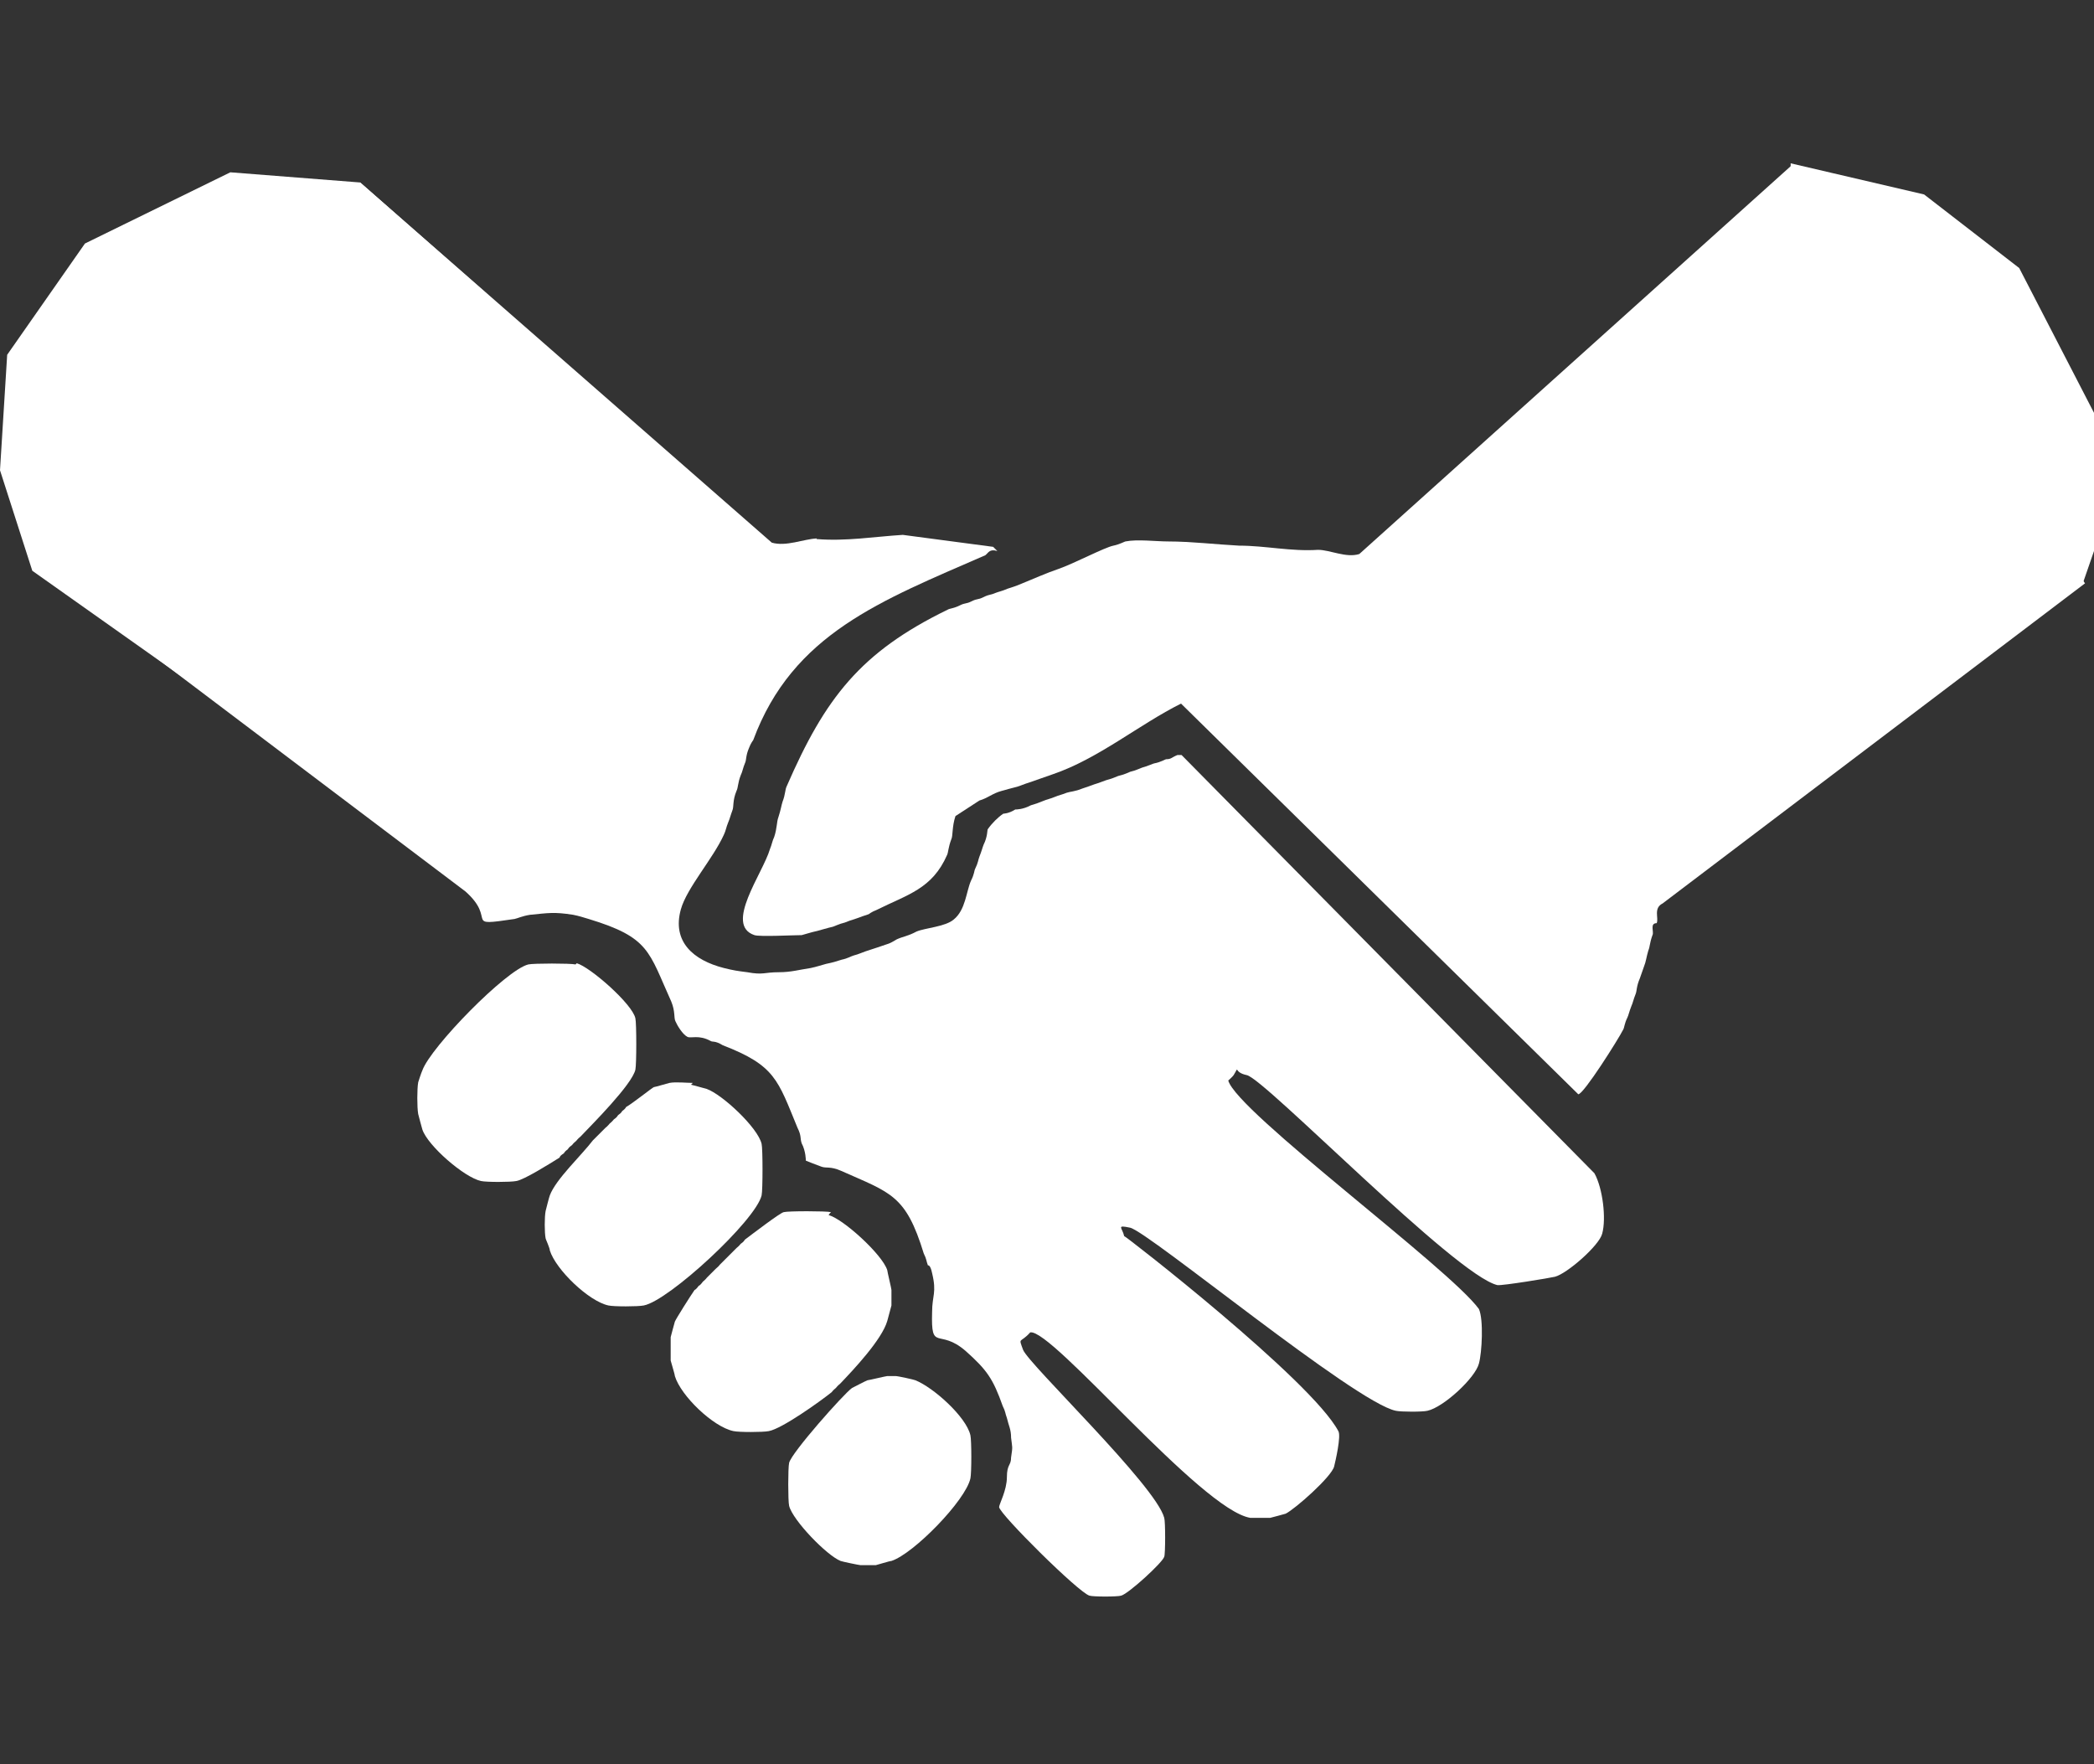 <svg viewBox="0 0 350 294.9" version="1.1" xmlns="http://www.w3.org/2000/svg" id="Layer_2">
  
  <rect x="0" y="0" width="350" height="294.9" fill="#333333" stroke="none"/>
  
  <defs>
    <style>
      .st0 {
        fill: #fff;
      }
    </style>
  </defs>
  <g id="Layer_1-2">
    <g>
      <g id="Generative_Object">
        <g>
          <path d="M136.5,90.1c4.9.4,9.6-.4,14.4-.7l15.1,2,.7.7c-1.3-.4-1.5.3-2,.7-17.4,7.6-32.2,13.1-38.8,30.9,0,0-.4.5-.7,1.3-.6,1.4-.4,2-.7,2.6-.3.7-.4,1.4-.7,2-.5,1.3-.4,2-.7,2.6-.7,1.7-.4,2.6-.7,3.3-.3.8-.4,1.3-.7,2s-.4,1.4-.7,2c-1.8,4-6.2,8.9-7.2,12.5-1.5,5.4,2.1,8.5,7.2,9.8,1.6.4,2.3.5,3.9.7,2.7.5,2.8,0,5.3,0,2,0,3.3-.4,5.3-.7,1-.2,1.8-.5,2.6-.7,1-.2,1.7-.4,2.6-.7,1-.2,1.6-.6,2-.7.8-.2,1.4-.5,2-.7,1.5-.5,2.5-.8,3.9-1.3.7-.3,1.1-.6,1.3-.7,1.1-.5,1.8-.5,3.3-1.3,1.4-.6,4.8-.8,6.2-2,2-1.6,2.1-4.7,2.9-6.5.6-1.2.5-1.6.7-2,.5-1,.5-1.5.7-2,.4-1,.5-1.5.7-2,.7-1.4.6-2.5.7-2.6.7-1,1.7-2,2.6-2.6,0,0,.9,0,2-.7.2,0,1.3,0,2.6-.7.7-.2,1.3-.4,2-.7s1.3-.4,2-.7,1.3-.4,2-.7c.6-.2,1.4-.2,2.6-.7.6-.2,1.5-.5,2-.7.7-.2,1.7-.6,2-.7.8-.2,1.8-.6,2-.7.9-.2,1.8-.6,2-.7.9-.2,1.7-.6,2-.7.8-.2,1.9-.7,2-.7,1.1-.2,1.9-.7,2-.7.9,0,.9-.3,1.9-.7h.7l69,69.9c1.4,2.5,2,7.6,1.3,10.1-.5,2-5.9,6.7-7.9,7.2-.8.2-8.7,1.5-9.6,1.4-7-1.6-38.9-34.5-41.9-35.1-2.4-.5-1.1-1.8-2.2,0-.2.3-.9.9-.9.9,1.4,5.2,37,31.4,41.9,38.2.8,1.8.5,7.3,0,9.1-.6,2.4-5.9,7.3-8.6,7.9-.8.2-4.4.2-5.3,0-6.8-1.4-41.3-29.9-44.4-30.6-2.4-.5-1.3,0-1,1.4,0-.2,31.3,24.1,35.8,32.6.5.8-.5,5.1-.7,5.9-.4,1.7-6.5,7.1-8.1,7.9,0,0-2.5.7-2.6.7-.9,0-2.4,0-3.3,0-8.2-1.3-33.2-31.7-36.8-31-1.7,1.9-2,.7-1.2,2.9.9,2.4,22.2,22.7,23.6,28.1.2.6.2,6,0,6.5-.3,1-6,6.2-7.2,6.5-.6.2-4.7.2-5.3,0-1.8-.5-15-13.6-15.1-14.8,0-.5,1.3-2.8,1.3-5s.7-1.9.7-3.3c.3-2,.2-1.5,0-3.3,0-1.4-.4-2-.7-3.3-.3-.8-.2-1-.7-2-1.6-4.5-2.6-6-6.2-9.2-4.5-3.9-5.8.3-5.6-6.5,0-2.8.8-3.2,0-6.5-.3-1.5-.7-1.3-.7-1.3-.3-.8-.2-1-.7-2-3-9.8-5.5-10.1-13.8-13.8-1.8-.8-2.5-.4-3.3-.7-.8-.3-2.4-.9-2.6-1,0,0,0-1.6-.7-2.9-.3-.9,0-1.2-.7-2.6-3.3-8-3.7-10.4-12.5-13.8-1.3-.8-1.7-.5-2-.7-2-1.1-3.3-.4-3.9-.7-.8-.4-1.7-1.9-2-2.6-.3-.6,0-1.6-.7-3.3-3.8-8.4-3.6-10.7-13.8-13.8-1-.3-1.6-.5-2.6-.7-3.2-.5-4.1-.3-7.2,0-1.3.2-2.1.6-2.6.7-8.8,1.3-2.8.2-8.2-4.6L7.1,95.6,60.2,30.5l68.8,60.2c2.4.7,5.3-.6,7.5-.7h0Z" class="st0"></path>
          <path d="M159.7,136.4c-.6,1.8-.4,3.3-.7,3.9-.5,1.3-.5,2.2-.7,2.6-2.5,5.7-6.6,6.6-11.8,9.2-.8.3-1.3.7-1.3.7-.6.2-1.5.5-2,.7-.7.2-1.8.6-2,.7-.9.2-1.9.7-2,.7-.9.2-2.2.6-2.6.7-1,.2-2.5.7-2.6.7-1.4,0-7,.3-7.9,0-5.1-1.7,1.4-10.3,2.6-14.4.3-.7.4-1.4.7-2,.5-1.5.4-2.5.7-3.3.4-1.2.5-2,.7-2.6.5-1.3.4-2,.7-2.6,6.4-14.7,12.3-22.4,26.9-29.5.3-.2,1-.2,2-.7s1-.2,2-.7,1-.2,2-.7,1.1-.3,2-.7c.5-.2,1.1-.3,2-.7.6-.2,1.3-.4,2-.7,2.2-.9,4.7-2,6.5-2.6,2.6-.9,7.7-3.6,9.2-3.9,1-.2,1.9-.7,2-.7,2-.4,5.1,0,7.2,0,3.7,0,8,.5,11.8.7,4.4,0,8.7,1,13.2.7,2,0,4.7,1.4,6.9.7l72.3-65,49,69.9-70.6,53.5c-1.6.8-.6,2.5-1,3.3-1.2,0-.4,1.5-.7,2-.5,1.4-.4,1.9-.7,2.6-.3,1-.4,1.9-.7,2.6-.2.6-.5,1.4-.7,2-.6,1.4-.5,2.1-.7,2.6-.4,1-.5,1.6-.7,2-.4,1-.5,1.6-.7,2-.5,1-.5,1.7-.7,2-.8,1.6-6.6,10.8-7.5,10.8l-66.4-65.3c-7,3.5-13.8,9.2-21.4,11.8-.6.2-1.4.5-2,.7s-1.4.5-2,.7c-.7.2-1.6.6-2,.7-.8.2-1.9.5-2.6.7-1.5.4-2.3,1.2-3.7,1.6" class="st0"></path>
          <path d="M96.4,161c2.2.6,9.3,6.8,9.8,9.2.2.8.2,7.7,0,8.6-.6,2.5-7.1,9-9.2,11.2-.4.3-.6.6-.7.7-.5.4-.6.6-.7.7-.6.4-.6.6-.7.7-.7.5-.6.7-.7.7-.8.5-.6.7-.7.7-1.6,1-5.9,3.7-7.2,3.9-1,.2-5,.2-5.9,0-2.8-.6-8.9-5.9-9.8-8.6,0,0-.7-2.5-.7-2.6-.2-1.1-.2-4.2,0-5.3,0,0,.5-1.6.7-2,1.4-3.9,14-16.8,17.7-17.7.8-.2,7.1-.2,7.9,0h0Z" class="st0"></path>
          <path d="M115.5,181.3c0,0,2.3.6,2.6.7,2.6.9,8.6,6.5,9.2,9.2.2.8.2,7.7,0,8.6-1,4.2-15.5,17.6-19.7,18.4-1,.2-5,.2-5.9,0-3.3-.7-8.8-6-9.8-9.2,0-.4-.7-1.9-.7-2-.2-1-.2-3.6,0-4.6,0,0,.6-2.4.7-2.6,1-2.7,5.3-6.7,7.2-9.2l.7-.7.7-.7c.3-.3.6-.6.7-.7.4-.3.6-.6.7-.7.5-.4.6-.6.7-.7.6-.4.6-.6.7-.7.7-.5.6-.6.7-.7.7-.5.6-.7.7-.7,1.2-.7,4.3-3.2,4.6-3.3.2,0,2.5-.7,2.6-.7,1-.2,3,0,3.9,0h0Z" class="st0"></path>
          <path d="M138.5,203.1c2.4.6,9,6.6,9.8,9.2,0,.2.7,3.1.7,3.3v2.6c0,0-.6,2.2-.7,2.6-.9,3.1-5.6,8.1-7.9,10.5-.4.3-.6.6-.7.7-.5.4-.6.6-.7.7-2,1.6-8.3,6.1-10.5,6.5-1,.2-5,.2-5.9,0-3.4-.7-8.8-5.9-9.8-9.2,0-.3-.7-2.5-.7-2.6,0-1,0-2.9,0-3.9,0,0,.6-2.3.7-2.6.2-.5,2.6-4.3,3.3-5.3,0,0,.2,0,.7-.7,0,0,.2,0,.7-.7,0,0,.3-.2.7-.7l.7-.7s.4-.4.7-.7c.2-.2.5-.4.7-.7l.7-.7.7-.7c.3-.3.6-.6.7-.7.4-.4.6-.6.7-.7.5-.4.6-.6.7-.7.6-.4.6-.6.7-.7,1.2-.9,5.9-4.5,6.5-4.6.7-.2,7.1-.2,7.9,0h0l-.2.2Z" class="st0"></path>
          <path d="M149.7,230c.4,0,3.1.6,3.3.7,3,1.2,8.5,6.1,9.2,9.2.2.9.2,6.3,0,7.2-.8,3.7-9.5,12.6-13.2,13.8-.3,0-2.5.7-2.6.7h-2.6c-.2,0-3.1-.6-3.3-.7-2.3-.9-8-6.8-8.6-9.2-.2-.8-.2-6.4,0-7.2.4-1.7,9.1-11.5,10.5-12.5,0,0,2.5-1.3,2.6-1.3.2,0,3.1-.7,3.3-.7h1.4Z" class="st0"></path>
        </g>
      </g>
      <polyline points="299.3 27.3 321.6 32.5 337.5 44.8 350 69 350 92.1 348.2 97.3 299.3 28.9" class="st0"></polyline>
      <polyline points="81 48.8 60.2 30.5 38.5 28.8 14.2 40.7 1.2 59.3 0 78.6 5.4 95.4 36.2 117.2" class="st0"></polyline>
    </g>
  </g>
</svg>
